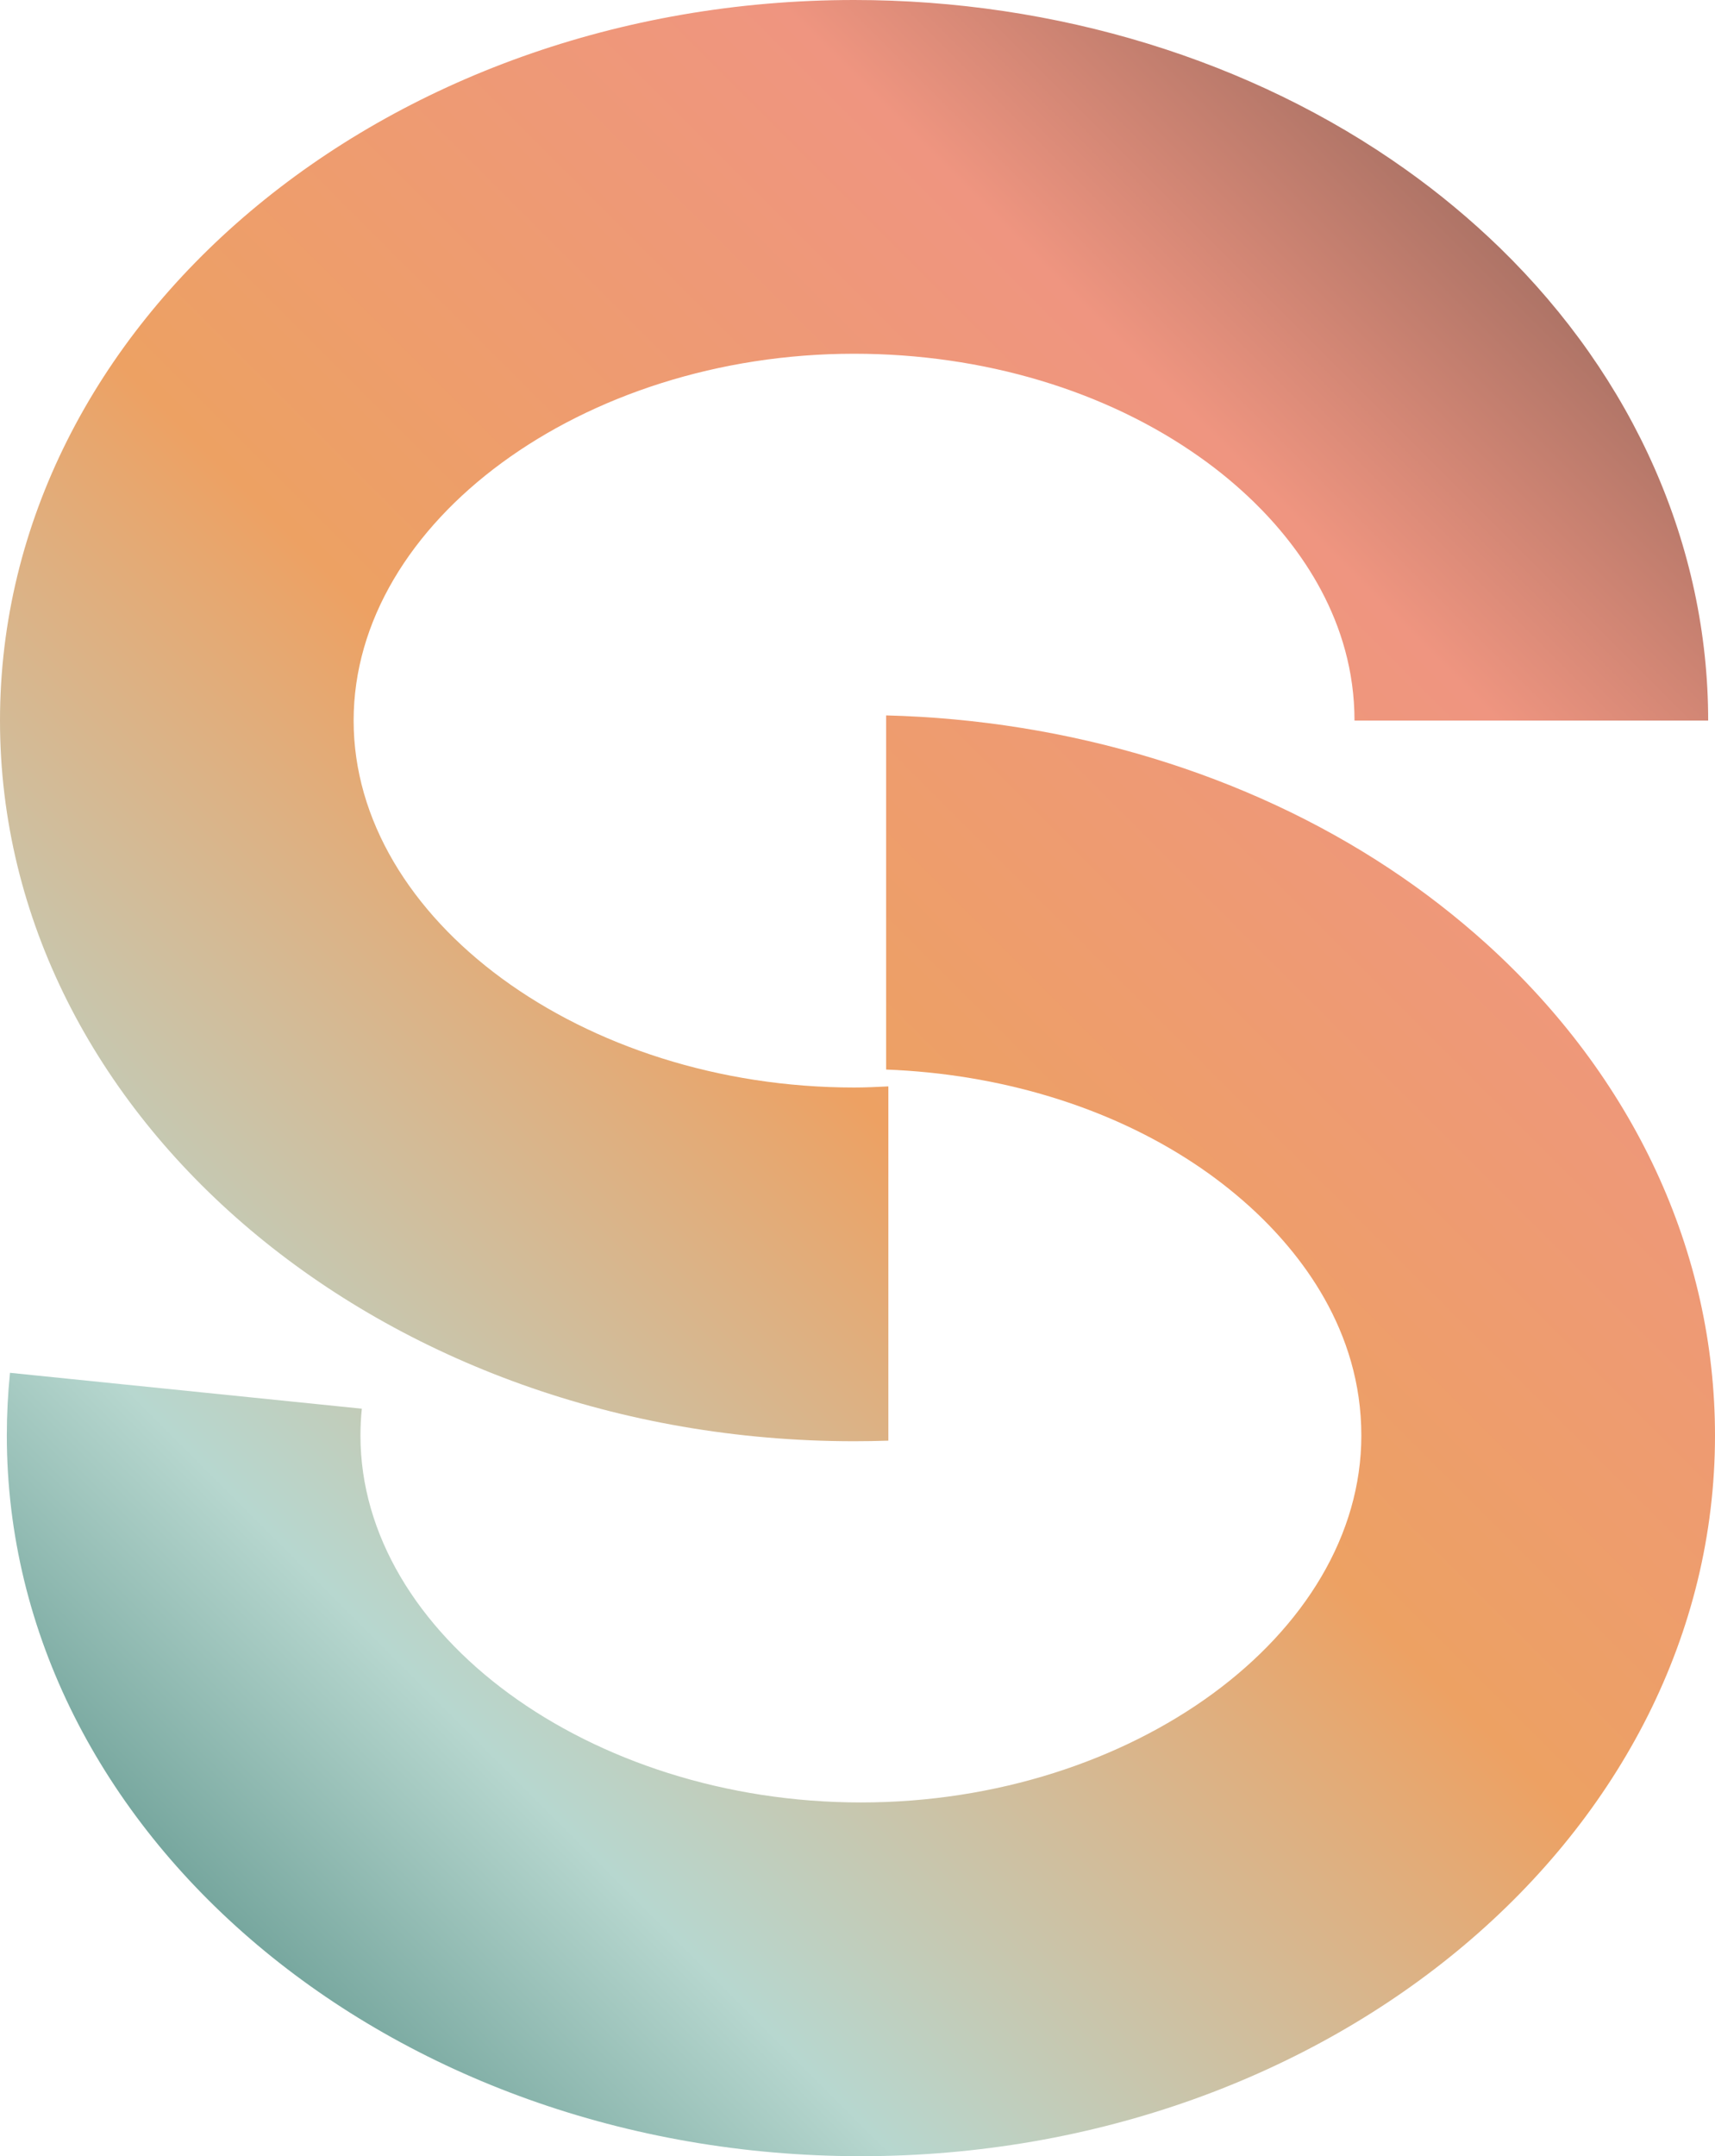 <?xml version="1.0" encoding="UTF-8"?>
<svg data-bbox="-4.827 -1.84 112.279 135.786" viewBox="0 0 104.498 131.345" height="131.345" width="104.498" xmlns="http://www.w3.org/2000/svg" data-type="ugc">
    <g>
        <defs>
            <clipPath id="444706a9-fed6-4655-80fc-7185b069dd66">
                <path d="M90.6 57.517a50.05 50.05 0 0 0-5.944-4.61c-8.706-5.768-19.542-9.05-30.663-9.328v21.573c6.918.262 13.532 2.254 18.763 5.72a28.349 28.349 0 0 1 3.372 2.61c3.112 2.821 6.821 7.534 6.821 13.966 0 12.115-13.964 22.349-30.492 22.349-16.53 0-30.494-10.235-30.494-22.349 0-.546.028-1.096.084-1.637L.609 83.625a37.836 37.836 0 0 0-.193 3.823c0 24.205 23.345 43.897 52.041 43.897s52.041-19.692 52.041-43.897c0-11.177-4.935-21.806-13.898-29.931Z"/>
            </clipPath>
            <clipPath id="b18e6352-bcb6-46c5-ae7e-d7d2111e4dc3">
                <path d="M91.396 15.104a48.935 48.935 0 0 0-5.77-4.796C76.277 3.66 64.349 0 52.042 0 23.345 0 0 19.692 0 43.896s23.345 43.897 52.041 43.897c.694 0 1.392-.012 2.088-.035v-21.58c-.694.035-1.392.068-2.088.068-16.53 0-30.494-10.235-30.494-22.35S35.512 21.548 52.04 21.548c7.871 0 15.366 2.245 21.104 6.324a27.32 27.32 0 0 1 3.228 2.679c2.81 2.734 6.16 7.268 6.16 13.345h21.55c0-10.61-4.507-20.835-12.686-28.792Z"/>
            </clipPath>
            <linearGradient gradientUnits="userSpaceOnUse" y2="4.037" x2="113.328" y1="128.07" x1="-10.704" id="684999b0-a98e-4196-b2d3-6da4d25b23b1">
                <stop stop-color="#1f655c" offset="0"/>
                <stop stop-color="#b7d7cf" offset=".25"/>
                <stop stop-color="#eda163" offset=".5"/>
                <stop stop-color="#ef9580" offset=".75"/>
                <stop stop-color="#644e49" offset="1"/>
            </linearGradient>
        </defs>
        <g clip-path="url(#444706a9-fed6-4655-80fc-7185b069dd66)">
            <path fill="url(#684999b0-a98e-4196-b2d3-6da4d25b23b1)" d="M107.452-1.84v135.786H-4.827V-1.84h112.279z"/>
        </g>
        <g clip-path="url(#b18e6352-bcb6-46c5-ae7e-d7d2111e4dc3)">
            <path fill="url(#684999b0-a98e-4196-b2d3-6da4d25b23b1)" d="M107.452-1.84v135.786H-4.827V-1.84h112.279z"/>
        </g>
    </g>
</svg>
